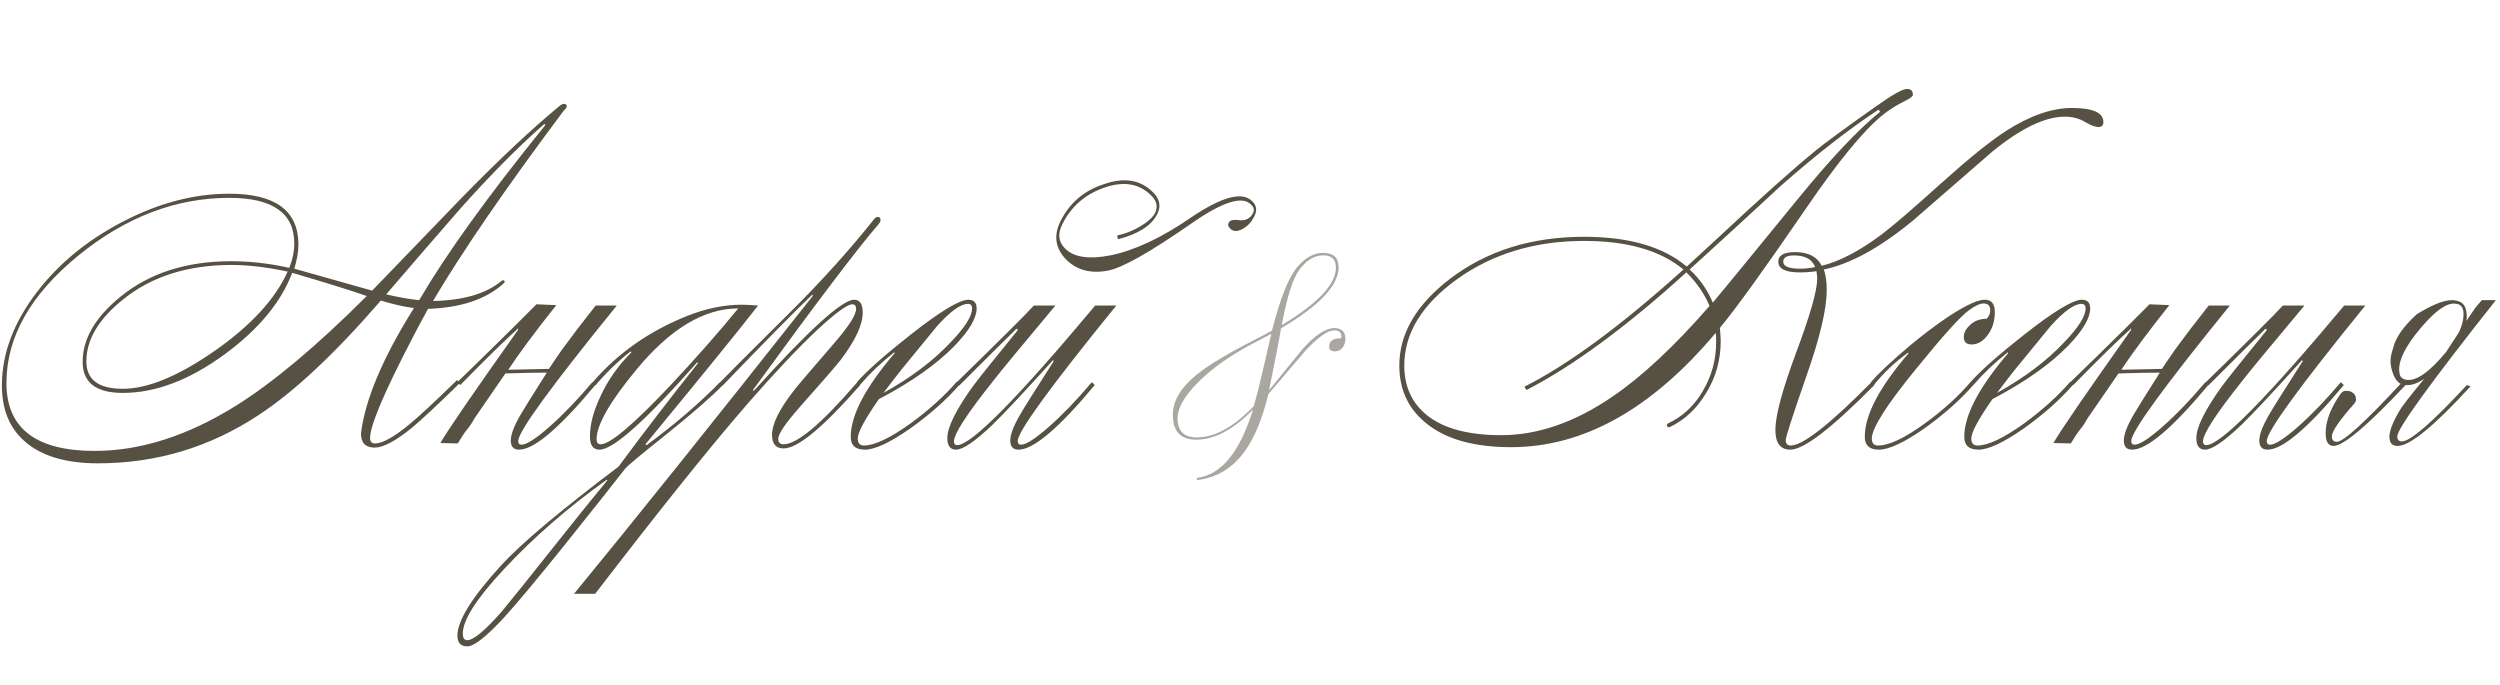 <?xml version="1.0" encoding="UTF-8"?> <svg xmlns="http://www.w3.org/2000/svg" width="332" height="91" viewBox="0 0 332 91" fill="none"><path d="M50.575 39.915C44.452 46.992 39.025 52.07 34.295 55.15C27.842 59.403 20.747 61.53 13.01 61.53C8.647 61.53 5.365 60.522 3.165 58.505C1.222 56.745 0.25 54.307 0.25 51.19C0.25 46.973 1.808 42.83 4.925 38.76C7.858 34.947 11.672 31.83 16.365 29.41C21.095 26.953 25.788 25.725 30.445 25.725C36.568 25.725 39.63 27.98 39.63 32.49C39.63 33.443 39.447 34.507 39.08 35.68C41.39 36.34 44.837 37.312 49.42 38.595L61.52 26.055C66.397 21.068 70.705 17.035 74.445 13.955C74.628 13.845 74.775 13.79 74.885 13.79C75.142 13.79 75.27 13.9 75.27 14.12C75.27 14.267 75.142 14.45 74.885 14.67C67.222 24.9 61.428 33.333 57.505 39.97C61.502 39.897 64.527 39.017 66.58 37.33C66.653 37.257 66.727 37.22 66.8 37.22C66.947 37.22 67.02 37.293 67.02 37.44C67.02 37.513 66.965 37.587 66.855 37.66C64.545 39.75 61.208 40.868 56.845 41.015C56.075 42.408 55.378 43.71 54.755 44.92C51.015 52.107 49.145 56.525 49.145 58.175C49.145 58.652 49.365 58.89 49.805 58.89C50.795 58.89 52.335 58.028 54.425 56.305C55.672 55.278 57.762 53.335 60.695 50.475L61.08 50.86C58.073 53.793 55.928 55.792 54.645 56.855C52.518 58.578 50.887 59.44 49.75 59.44C48.54 59.44 47.935 58.817 47.935 57.57C48.485 53.06 50.832 47.505 54.975 40.905C53.728 40.758 52.262 40.428 50.575 39.915ZM48.705 39.31C46.615 38.577 43.315 37.55 38.805 36.23C37.338 40.117 34.368 43.71 29.895 47.01C25.202 50.457 20.673 52.18 16.31 52.18C12.753 52.18 10.975 50.805 10.975 48.055C10.975 45.012 12.643 42.133 15.98 39.42C19.83 36.267 24.743 34.69 30.72 34.69C33.213 34.69 35.78 34.983 38.42 35.57C38.86 34.47 39.08 33.388 39.08 32.325C39.08 28.292 36.202 26.275 30.445 26.275C23.368 26.275 16.695 28.823 10.425 33.92C4.045 39.127 0.855 44.773 0.855 50.86C0.855 56.873 4.76 59.88 12.57 59.88C18.657 59.88 24.908 57.882 31.325 53.885C36.312 50.768 42.105 45.91 48.705 39.31ZM38.2 36.065C35.413 35.478 32.938 35.185 30.775 35.185C24.945 35.185 20.142 36.707 16.365 39.75C13.102 42.353 11.47 45.103 11.47 48C11.47 50.42 13.083 51.63 16.31 51.63C19.61 51.63 23.662 49.962 28.465 46.625C33.305 43.252 36.55 39.732 38.2 36.065ZM55.8 39.64C59.357 33.59 64.857 25.963 72.3 16.76C72.373 16.687 72.41 16.613 72.41 16.54L72.355 16.485C72.282 16.485 72.208 16.522 72.135 16.595C68.725 19.602 65.058 23.305 61.135 27.705C57.835 31.482 54.553 35.277 51.29 39.09C52.83 39.457 54.278 39.713 55.635 39.86L55.8 39.64ZM58.482 58.835C59.472 57.112 62.882 52.143 68.712 43.93C68.822 43.82 68.84 43.728 68.767 43.655C68.657 43.582 68.638 43.6 68.712 43.71C67.135 45.103 64.605 47.578 61.122 51.135L60.737 50.75C62.9 48.66 65.448 46.167 68.382 43.27L71.242 40.41L73.882 40.52C71.132 43.967 69.005 46.827 67.502 49.1C68.968 49.063 70.765 49.027 72.892 48.99C73.075 48.733 73.258 48.458 73.442 48.165L74.652 46.405C75.935 44.645 77.42 42.702 79.107 40.575H81.912C73.185 51.318 68.822 57.313 68.822 58.56C68.822 58.89 68.968 59.055 69.262 59.055C69.922 59.055 71.15 58.267 72.947 56.69C74.743 55.113 76.65 53.133 78.667 50.75L79.052 51.135C74.285 56.855 70.912 59.715 68.932 59.715C68.198 59.715 67.832 59.312 67.832 58.505C67.832 57.698 68.272 56.543 69.152 55.04C69.482 54.453 70.637 52.602 72.617 49.485C71.15 49.485 69.317 49.522 67.117 49.595L62.992 55.59C62.698 56.14 62.368 56.635 62.002 57.075C61.672 57.478 61.268 58.083 60.792 58.89L58.482 58.835ZM91.27 41.95C93.763 40.96 96.183 40.465 98.53 40.465C99.007 40.465 99.722 40.502 100.675 40.575C98.108 43.875 93.121 50.017 85.715 59C85.751 59.073 85.806 59.11 85.88 59.11C89.656 56.323 92.901 53.537 95.615 50.75L96 51.135C94.423 52.748 91.875 54.967 88.355 57.79C85.128 60.357 83.35 61.842 83.02 62.245C81.333 64.408 78.583 67.873 74.77 72.64C71.103 77.187 68.481 80.322 66.905 82.045C64.558 84.575 62.945 85.84 62.065 85.84C61.185 85.84 60.745 85.363 60.745 84.41C60.745 82.43 62.67 79.332 66.52 75.115C69.16 72.218 74.367 67.837 82.14 61.97C85.33 57.643 88.85 53.06 92.7 48.22L92.59 48.11C85.77 55.847 81.443 59.715 79.61 59.715C78.766 59.715 78.345 59.128 78.345 57.955C78.345 56.378 78.803 54.618 79.72 52.675C80.71 50.512 82.085 48.55 83.845 46.79C83.845 46.717 83.808 46.68 83.735 46.68C82.121 47.927 80.563 49.43 79.06 51.19L78.675 50.805C82.011 46.918 86.21 43.967 91.27 41.95ZM80.655 63.785C80.655 63.748 80.618 63.73 80.545 63.73C75.375 67.433 70.828 71.393 66.905 75.61C63.275 79.497 61.46 82.338 61.46 84.135C61.46 84.722 61.661 85.015 62.065 85.015C62.871 85.015 64.375 83.768 66.575 81.275C67.712 79.918 70.113 76.93 73.78 72.31C76.42 68.973 78.712 66.132 80.655 63.785ZM98.035 40.96C93.488 40.96 88.978 43.673 84.505 49.1C80.985 53.353 79.225 56.433 79.225 58.34C79.225 58.78 79.408 59 79.775 59C81.022 59 84.12 56.378 89.07 51.135C92.406 47.578 95.395 44.187 98.035 40.96ZM107.969 39.255L107.859 39.145C105.659 41.235 101.699 45.25 95.979 51.19L95.594 50.805C96.18 50.182 99.224 47.138 104.724 41.675C109.014 37.422 112.79 33.242 116.054 29.135C116.237 28.915 116.402 28.805 116.549 28.805C116.805 28.805 116.934 28.933 116.934 29.19C116.934 29.373 116.842 29.575 116.659 29.795C113.945 32.912 108.39 40.245 99.994 51.795L100.104 51.905C107.4 43.838 111.837 39.805 113.414 39.805C114.184 39.805 114.569 40.373 114.569 41.51C114.569 43.123 113.597 45.213 111.654 47.78C110.994 48.623 109.197 50.695 106.264 53.995C104.32 56.195 103.349 57.625 103.349 58.285C103.349 58.762 103.587 59 104.064 59C105.86 59 109.124 56.25 113.854 50.75L114.239 51.135C109.325 56.745 105.934 59.55 104.064 59.55C103.037 59.55 102.524 58.945 102.524 57.735C102.524 56.305 103.495 54.343 105.439 51.85C105.512 51.703 107.29 49.613 110.774 45.58C112.717 43.343 113.689 41.822 113.689 41.015C113.689 40.612 113.524 40.41 113.194 40.41C112.534 40.41 110.975 41.547 108.519 43.82C105.915 46.277 102.854 49.522 99.334 53.555C94.421 59.202 87.656 67.635 79.039 78.855H76.234C84.007 69.395 94.585 56.195 107.969 39.255ZM128.542 40.355C127.588 40.355 126.232 41.327 124.472 43.27C124.215 43.563 122.638 45.488 119.742 49.045C119.155 49.778 118.348 50.823 117.322 52.18C120.952 50.163 123.922 47.927 126.232 45.47C128.138 43.49 129.092 41.987 129.092 40.96C129.092 40.557 128.908 40.355 128.542 40.355ZM118.752 46.79C117.065 48.11 115.543 49.558 114.187 51.135L113.802 50.75C115.122 49.247 117.505 47.138 120.952 44.425C124.875 41.345 127.423 39.805 128.597 39.805C129.33 39.805 129.697 40.19 129.697 40.96C129.697 42.243 128.725 43.893 126.782 45.91C124.398 48.367 121.043 50.732 116.717 53.005C114.847 55.682 113.912 57.423 113.912 58.23C113.912 58.853 114.187 59.165 114.737 59.165C116.13 59.165 118.183 58.193 120.897 56.25C123.353 54.453 125.407 52.602 127.057 50.695L127.442 51.08C125.645 53.133 123.427 55.095 120.787 56.965C118.147 58.798 116.167 59.715 114.847 59.715C113.6 59.715 112.977 59.147 112.977 58.01C112.977 55.15 114.92 51.447 118.807 46.9C118.807 46.827 118.788 46.79 118.752 46.79ZM134.825 43.82C133.468 45.14 130.993 47.597 127.4 51.19L127.015 50.805C132.698 45.268 136.126 41.858 137.3 40.575H140.16C135.613 46.002 132.845 49.357 131.855 50.64C128.408 54.967 126.685 57.625 126.685 58.615C126.685 58.945 126.831 59.11 127.125 59.11C128.995 59.11 135.1 52.932 145.44 40.575H148.245C139.518 51.318 135.155 57.313 135.155 58.56C135.155 58.89 135.301 59.055 135.595 59.055C136.255 59.055 137.483 58.267 139.28 56.69C141.076 55.113 142.983 53.133 145 50.75L145.385 51.135C140.618 56.855 137.245 59.715 135.265 59.715C134.531 59.715 134.165 59.312 134.165 58.505C134.165 57.698 134.605 56.543 135.485 55.04C135.851 54.38 137.336 52.015 139.94 47.945L139.83 47.835C136.126 51.942 133.45 54.802 131.8 56.415C129.49 58.615 127.876 59.715 126.96 59.715C126.19 59.715 125.805 59.202 125.805 58.175C125.805 56.745 126.923 54.472 129.16 51.355C129.856 50.402 131.818 47.945 135.045 43.985C135.155 43.875 135.173 43.783 135.1 43.71C134.99 43.637 134.898 43.673 134.825 43.82ZM148.355 31.28C149.381 31.06 150.371 30.675 151.325 30.125C152.388 29.502 153.085 28.878 153.415 28.255C153.781 27.448 153.616 26.697 152.92 26C151.343 24.387 149.271 24.02 146.705 24.9C144.138 25.78 142.268 27.393 141.095 29.74C140.435 31.023 140.545 32.105 141.425 32.985C142.561 34.158 144.56 34.47 147.42 33.92C150.683 33.26 154.276 31.573 158.2 28.86C162.343 26.073 165.056 25.377 166.34 26.77C166.89 27.32 166.963 27.98 166.56 28.75C166.156 29.557 165.606 30.125 164.91 30.455C164.25 30.785 163.736 30.748 163.37 30.345C163.076 30.088 163.021 29.813 163.205 29.52C163.351 29.227 163.828 29.135 164.635 29.245C165.441 29.318 166.028 29.007 166.395 28.31C166.615 27.907 166.523 27.522 166.12 27.155C164.983 25.982 162.398 26.788 158.365 29.575C152.681 33.535 148.905 35.662 147.035 35.955C144.761 36.358 142.928 35.845 141.535 34.415C140.141 32.948 139.903 31.28 140.82 29.41C142.03 26.953 143.955 25.303 146.595 24.46C149.308 23.507 151.49 23.873 153.14 25.56C154.02 26.44 154.203 27.393 153.69 28.42C152.92 29.96 151.178 31.078 148.465 31.775L148.355 31.28Z" fill="#575143"></path><path d="M242.205 35.79C242.462 36.523 242.59 37.422 242.59 38.485C242.59 41.052 241.673 44.92 239.84 50.09C238.043 55.26 237.145 58.047 237.145 58.45C237.145 58.927 237.365 59.165 237.805 59.165C239.418 59.165 242.993 56.36 248.53 50.75L248.915 51.135C243.268 56.855 239.547 59.715 237.75 59.715C236.43 59.715 235.77 58.835 235.77 57.075C235.77 55.205 236.687 51.795 238.52 46.845C240.39 41.858 241.325 38.577 241.325 37C241.325 36.707 241.288 36.377 241.215 36.01C240.555 36.12 239.822 36.175 239.015 36.175C237.108 36.175 236.155 35.698 236.155 34.745C236.155 33.902 236.907 33.48 238.41 33.48C240.133 33.48 241.307 34.085 241.93 35.295C244.313 34.708 246.972 33.315 249.905 31.115C251.408 29.978 254.03 27.723 257.77 24.35C261.4 21.087 264.26 18.777 266.35 17.42C269.54 15.367 272.473 14.34 275.15 14.34C277.937 14.34 279.33 14.963 279.33 16.21C279.33 16.65 279.11 16.87 278.67 16.87C278.267 16.87 277.68 16.65 276.91 16.21C276.14 15.733 275.242 15.495 274.215 15.495C271.575 15.495 268.348 17.053 264.535 20.17C261.015 23.213 257.513 26.257 254.03 29.3C249.667 32.893 245.725 35.057 242.205 35.79ZM241.05 35.46C240.647 34.433 239.712 33.92 238.245 33.92C237.292 33.92 236.815 34.195 236.815 34.745C236.815 35.368 237.548 35.68 239.015 35.68C239.748 35.68 240.427 35.607 241.05 35.46ZM227.465 40.19C227.612 40.043 231.37 35.46 238.74 26.44C243.103 21.087 246.752 17.218 249.685 14.835L249.465 14.56C245.468 17.2 241.123 20.592 236.43 24.735C232.433 28.438 228.418 32.123 224.385 35.79C225.705 37 226.732 38.467 227.465 40.19ZM228.4 43.545C228.473 44.352 228.51 44.938 228.51 45.305C228.51 47.798 227.868 50.09 226.585 52.18C225.338 54.27 223.707 55.792 221.69 56.745C221.47 56.745 221.36 56.635 221.36 56.415C221.36 56.378 221.397 56.323 221.47 56.25C223.45 55.333 225.008 53.885 226.145 51.905C227.318 49.925 227.905 47.762 227.905 45.415C227.905 44.865 227.887 44.462 227.85 44.205C219.343 54.325 210.287 59.385 200.68 59.385C195.95 59.385 192.302 58.413 189.735 56.47C187.132 54.527 185.83 51.887 185.83 48.55C185.83 44.297 188.085 40.447 192.595 37C197.472 33.297 203.393 31.445 210.36 31.445C216.337 31.445 220.883 32.765 224 35.405L228.18 31.555C233.827 26.275 238.135 22.425 241.105 20.005C242.205 19.088 244.882 17.127 249.135 14.12C251.298 12.58 252.673 11.81 253.26 11.81C253.773 11.81 254.03 12.067 254.03 12.58C254.03 12.8 253.682 13.075 252.985 13.405C251.922 13.918 250.932 14.542 250.015 15.275C247.485 17.328 244.112 21.435 239.895 27.595C234.395 35.625 230.563 40.942 228.4 43.545ZM202.44 51.355C208.27 48.422 215.31 43.233 223.56 35.79C220.517 33.26 216.117 31.995 210.36 31.995C203.87 31.995 198.26 33.682 193.53 37.055C188.837 40.428 186.49 44.26 186.49 48.55C186.49 51.337 187.498 53.537 189.515 55.15C191.715 56.91 194.997 57.79 199.36 57.79C204.2 57.79 209.095 56.103 214.045 52.73C218.005 50.053 222.332 46.02 227.025 40.63C226.328 38.98 225.302 37.495 223.945 36.175C215.988 43.398 208.912 48.605 202.715 51.795L202.44 51.355ZM261.832 45.745C261.135 45.745 260.787 45.415 260.787 44.755C260.787 44.205 261.062 43.673 261.612 43.16C262.199 42.61 262.932 42.335 263.812 42.335C264.142 42.005 264.307 41.638 264.307 41.235C264.307 40.612 264.014 40.3 263.427 40.3C262.95 40.3 262.309 40.593 261.502 41.18C260.402 41.95 258.037 44.572 254.407 49.045C250.52 53.812 248.577 56.873 248.577 58.23C248.577 58.853 248.852 59.165 249.402 59.165C250.869 59.165 252.959 58.175 255.672 56.195C258.092 54.435 260.109 52.602 261.722 50.695L262.107 51.08C260.31 53.133 258.092 55.095 255.452 56.965C252.812 58.798 250.832 59.715 249.512 59.715C248.265 59.715 247.642 59.147 247.642 58.01C247.642 55.113 249.585 51.41 253.472 46.9C253.472 46.863 253.435 46.845 253.362 46.845C251.565 48.165 250.062 49.595 248.852 51.135L248.467 50.75C249.347 49.687 251.107 48.037 253.747 45.8C256.79 43.307 259.284 41.565 261.227 40.575C262.217 40.062 263.005 39.805 263.592 39.805C264.472 39.805 264.912 40.355 264.912 41.455C264.912 42.628 264.6 43.637 263.977 44.48C263.354 45.323 262.639 45.745 261.832 45.745ZM276.42 40.355C275.466 40.355 274.11 41.327 272.35 43.27C272.093 43.563 270.516 45.488 267.62 49.045C267.033 49.778 266.226 50.823 265.2 52.18C268.83 50.163 271.8 47.927 274.11 45.47C276.016 43.49 276.97 41.987 276.97 40.96C276.97 40.557 276.786 40.355 276.42 40.355ZM266.63 46.79C264.943 48.11 263.421 49.558 262.065 51.135L261.68 50.75C263 49.247 265.383 47.138 268.83 44.425C272.753 41.345 275.301 39.805 276.475 39.805C277.208 39.805 277.575 40.19 277.575 40.96C277.575 42.243 276.603 43.893 274.66 45.91C272.276 48.367 268.921 50.732 264.595 53.005C262.725 55.682 261.79 57.423 261.79 58.23C261.79 58.853 262.065 59.165 262.615 59.165C264.008 59.165 266.061 58.193 268.775 56.25C271.231 54.453 273.285 52.602 274.935 50.695L275.32 51.08C273.523 53.133 271.305 55.095 268.665 56.965C266.025 58.798 264.045 59.715 262.725 59.715C261.478 59.715 260.855 59.147 260.855 58.01C260.855 55.15 262.798 51.447 266.685 46.9C266.685 46.827 266.666 46.79 266.63 46.79ZM272.693 58.835C273.683 57.112 277.093 52.143 282.923 43.93C283.033 43.82 283.051 43.728 282.978 43.655C282.868 43.582 282.849 43.6 282.923 43.71C281.346 45.103 278.816 47.578 275.333 51.135L274.948 50.75C277.111 48.66 279.659 46.167 282.593 43.27L285.453 40.41L288.093 40.52C285.343 43.967 283.216 46.827 281.713 49.1C283.179 49.063 284.976 49.027 287.103 48.99C287.286 48.733 287.469 48.458 287.653 48.165L288.863 46.405C290.146 44.645 291.631 42.702 293.318 40.575H296.123C287.396 51.318 283.033 57.313 283.033 58.56C283.033 58.89 283.179 59.055 283.473 59.055C284.133 59.055 285.361 58.267 287.158 56.69C288.954 55.113 290.861 53.133 292.878 50.75L293.263 51.135C288.496 56.855 285.123 59.715 283.143 59.715C282.409 59.715 282.043 59.312 282.043 58.505C282.043 57.698 282.483 56.543 283.363 55.04C283.693 54.453 284.848 52.602 286.828 49.485C285.361 49.485 283.528 49.522 281.328 49.595L277.203 55.59C276.909 56.14 276.579 56.635 276.213 57.075C275.883 57.478 275.479 58.083 275.003 58.89L272.693 58.835ZM300.696 43.82C299.339 45.14 296.864 47.597 293.271 51.19L292.886 50.805C298.569 45.268 301.997 41.858 303.171 40.575H306.031C301.484 46.002 298.716 49.357 297.726 50.64C294.279 54.967 292.556 57.625 292.556 58.615C292.556 58.945 292.702 59.11 292.996 59.11C294.866 59.11 300.971 52.932 311.311 40.575H314.116C305.389 51.318 301.026 57.313 301.026 58.56C301.026 58.89 301.172 59.055 301.466 59.055C302.126 59.055 303.354 58.267 305.151 56.69C306.947 55.113 308.854 53.133 310.871 50.75L311.256 51.135C306.489 56.855 303.116 59.715 301.136 59.715C300.402 59.715 300.036 59.312 300.036 58.505C300.036 57.698 300.476 56.543 301.356 55.04C301.722 54.38 303.207 52.015 305.811 47.945L305.701 47.835C301.997 51.942 299.321 54.802 297.671 56.415C295.361 58.615 293.747 59.715 292.831 59.715C292.061 59.715 291.676 59.202 291.676 58.175C291.676 56.745 292.794 54.472 295.031 51.355C295.727 50.402 297.689 47.945 300.916 43.985C301.026 43.875 301.044 43.783 300.971 43.71C300.861 43.637 300.769 43.673 300.696 43.82ZM328.699 40.905L329.579 39.86H331.449C322.722 50.897 318.359 56.928 318.359 57.955C318.359 58.395 318.561 58.615 318.964 58.615C320.101 58.615 322.979 56.122 327.599 51.135L328.094 51.3C323.254 56.58 320.027 59.22 318.414 59.22C317.681 59.22 317.314 58.817 317.314 58.01C317.314 57.203 317.772 56.03 318.689 54.49C318.946 54.013 320.027 52.62 321.934 50.31C321.017 50.933 320.192 51.208 319.459 51.135C314.399 56.525 311.209 59.22 309.889 59.22C309.192 59.22 308.844 58.652 308.844 57.515C308.844 55.902 309.522 54.142 310.879 52.235C311.099 51.978 311.356 51.868 311.649 51.905C311.979 51.905 312.254 51.997 312.474 52.18C312.694 52.327 312.822 52.547 312.859 52.84C312.932 53.097 312.859 53.353 312.639 53.61C310.659 55.847 309.669 57.295 309.669 57.955C309.669 58.432 309.889 58.67 310.329 58.67C311.209 58.67 314.032 56.103 318.799 50.97C318.249 50.677 317.846 49.998 317.589 48.935C317.369 48.165 317.442 47.267 317.809 46.24C318.102 44.883 319.147 43.38 320.944 41.73C323.327 40.263 325.051 39.658 326.114 39.915C326.884 40.025 327.342 40.447 327.489 41.18C327.599 41.62 327.617 42.097 327.544 42.61L328.699 40.905ZM319.459 50.42C320.779 50.713 322.576 49.485 324.849 46.735L326.499 44.205C326.536 44.095 326.591 43.985 326.664 43.875C327.104 42.775 327.251 41.877 327.104 41.18C326.957 40.667 326.664 40.392 326.224 40.355C324.941 40.062 323.107 41.437 320.724 44.48C319.037 46.68 318.359 48.422 318.689 49.705C318.762 50.072 319.019 50.31 319.459 50.42Z" fill="#575143"></path><path d="M170.21 43.18C175.01 40.3 177.41 37.75 177.41 35.53C177.41 34.45 176.85 33.91 175.73 33.91C174.53 33.91 173.45 34.58 172.49 35.92C171.67 37.06 170.91 39.48 170.21 43.18ZM166.4 54.4C163.78 57.06 161.27 58.39 158.87 58.39C156.79 58.39 155.75 57.29 155.75 55.09C155.75 53.27 156.77 51.52 158.81 49.84C160.37 48.54 163.07 46.92 166.91 44.98C167.61 44.62 168.28 44.26 168.92 43.9C170.02 39.54 171.18 36.68 172.4 35.32C173.44 34.16 174.54 33.58 175.7 33.58C177.08 33.58 177.77 34.22 177.77 35.5C177.77 37.9 175.22 40.6 170.12 43.6C169.8 45.5 169.27 48.24 168.53 51.82C170.03 49.98 171.53 48.14 173.03 46.3C174.67 44.48 176.06 43.57 177.2 43.57C178.18 43.57 178.67 44.06 178.67 45.04C178.67 45.46 178.54 45.84 178.28 46.18C178.04 46.5 177.7 46.66 177.26 46.66C176.76 46.66 176.51 46.45 176.51 46.03C176.51 45.29 177.03 44.92 178.07 44.92C178.11 44.84 178.13 44.76 178.13 44.68C178.13 44.14 177.82 43.87 177.2 43.87C176.32 43.87 175.04 44.77 173.36 46.57C171.72 48.49 170.08 50.41 168.44 52.33C167.64 55.63 166.59 58.17 165.29 59.95C163.69 62.17 161.58 63.44 158.96 63.76V63.46C162.16 63.08 164.64 60.06 166.4 54.4ZM166.49 53.95C166.87 52.69 167.28 51.08 167.72 49.12C168.1 47.52 168.47 45.92 168.83 44.32C168.45 44.54 167.85 44.86 167.03 45.28C163.65 47 160.99 48.85 159.05 50.83C157.27 52.63 156.38 54.2 156.38 55.54C156.38 57.24 157.23 58.09 158.93 58.09C161.31 58.09 163.83 56.71 166.49 53.95Z" fill="#575143" fill-opacity="0.5"></path></svg> 